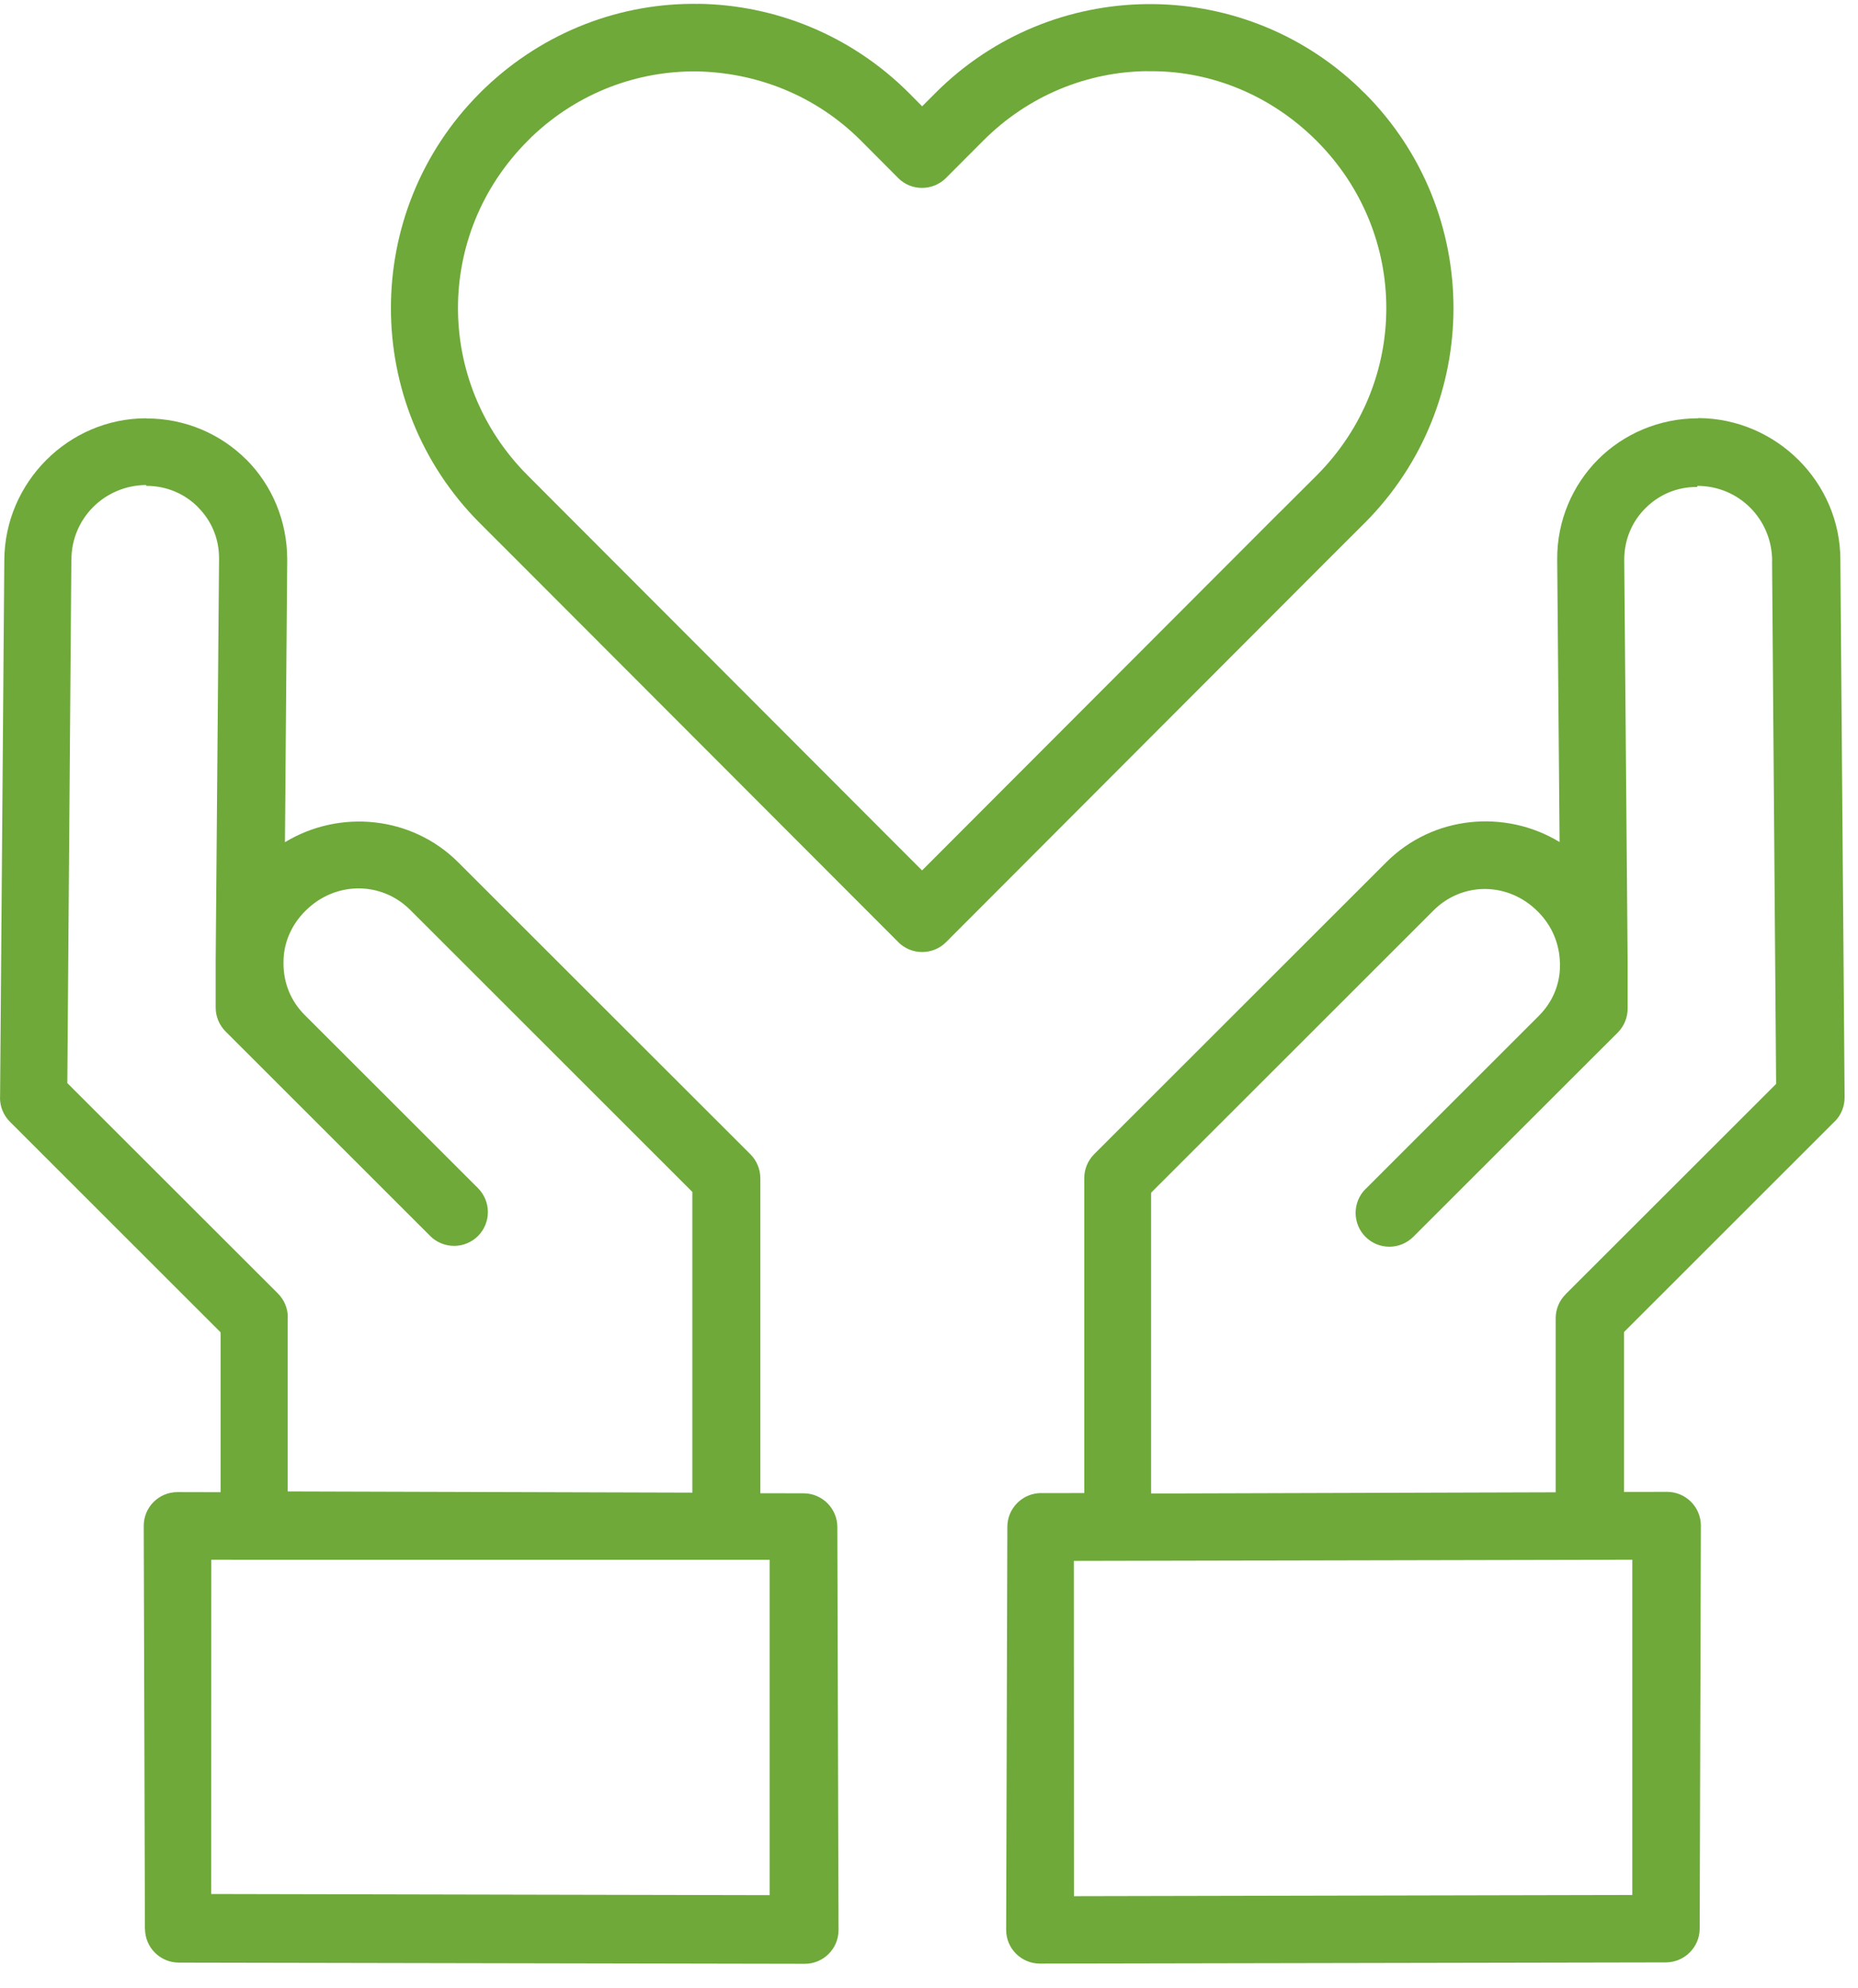 <?xml version="1.0" encoding="UTF-8"?>
<svg width="72px" height="77px" viewBox="0 0 72 77" version="1.1" xmlns="http://www.w3.org/2000/svg" xmlns:xlink="http://www.w3.org/1999/xlink">
    <title>0AF66B84-1FF2-43E9-9729-A0C8B8F69610</title>
    <g id="Page-1" stroke="none" stroke-width="1" fill="none" fill-rule="evenodd">
        <g id="farmacia25" transform="translate(-212, -2759)" fill="#6EA939" fill-rule="nonzero">
            <g id="Group-8" transform="translate(0, 1362)">
                <g id="Group-7" transform="translate(208.455, 816.074)">
                    <g id="np_care_4993315_000000" transform="translate(3.545, 581.074)">
                        <path d="M27.046,0.003 C24.084,-0.043 21.109,1.057 18.805,3.25 C18.805,3.253 18.805,3.253 18.802,3.253 C18.733,3.318 18.661,3.387 18.592,3.459 C14.001,8.057 14.001,15.516 18.592,20.114 L20.026,21.547 L34.809,36.346 L34.809,36.349 C35.054,36.595 35.388,36.732 35.735,36.732 C36.082,36.732 36.416,36.595 36.661,36.349 L51.441,21.55 L52.877,20.117 L52.877,20.114 L52.881,20.114 C57.472,15.516 57.472,8.057 52.881,3.459 L52.877,3.459 C52.809,3.394 52.737,3.325 52.665,3.25 C48.057,-1.139 40.765,-1.067 36.245,3.459 L35.735,3.97 L35.228,3.459 C32.966,1.198 30.008,0.036 27.049,0 L27.046,0.003 Z M44.453,2.612 C46.75,2.566 49.054,3.43 50.857,5.148 C50.913,5.2 50.965,5.256 51.024,5.311 C54.621,8.915 54.621,14.665 51.024,18.268 L49.587,19.701 L49.587,19.698 L35.731,33.571 L21.875,19.698 L20.445,18.265 C16.848,14.662 16.848,8.912 20.445,5.312 C20.5,5.256 20.556,5.204 20.611,5.145 C22.415,3.43 24.712,2.592 27.013,2.618 C29.313,2.664 31.601,3.535 33.371,5.308 L34.802,6.745 C35.047,6.994 35.381,7.131 35.728,7.131 C36.078,7.131 36.412,6.994 36.657,6.748 L38.094,5.308 C39.864,3.534 42.152,2.634 44.449,2.608 L44.453,2.612 Z M65.806,16.056 C64.298,16.056 62.917,16.661 61.931,17.646 C61.931,17.646 61.931,17.649 61.928,17.649 C60.943,18.638 60.334,20.016 60.344,21.521 L60.344,21.524 L60.436,32.471 C58.328,31.191 55.533,31.443 53.724,33.25 L42.4,44.563 C42.155,44.809 42.017,45.143 42.017,45.49 L42.017,57.69 L40.345,57.693 L40.345,57.69 C39.622,57.693 39.036,58.279 39.036,59.002 L38.99,74.609 L38.99,74.613 C38.99,75.332 39.576,75.918 40.296,75.918 L64.552,75.872 C65.276,75.869 65.865,75.283 65.865,74.56 L65.911,58.953 C65.911,58.23 65.325,57.644 64.602,57.644 L62.933,57.647 L62.933,51.452 L71.098,43.293 L71.098,43.297 C71.346,43.048 71.484,42.711 71.481,42.357 L71.317,21.543 C71.317,18.532 68.833,16.065 65.819,16.048 L65.806,16.056 Z M5.665,16.056 C2.651,16.056 0.183,18.54 0.167,21.55 L0.003,42.365 L5.51639599e-05,42.368 C-0.003,42.718 0.134,43.055 0.383,43.304 L8.548,51.463 L8.548,57.658 L6.879,57.654 C6.156,57.651 5.57,58.237 5.57,58.96 L5.616,74.568 L5.619,74.568 C5.619,75.291 6.205,75.877 6.928,75.88 L31.185,75.926 C31.908,75.926 32.494,75.343 32.494,74.62 L32.448,59.013 L32.448,59.009 C32.448,58.286 31.859,57.7 31.136,57.7 L29.464,57.697 L29.464,45.497 C29.464,45.15 29.326,44.816 29.084,44.571 L17.757,33.257 C15.944,31.447 13.149,31.199 11.042,32.478 L11.13,21.532 L11.13,21.528 C11.13,20.023 10.534,18.645 9.549,17.657 L9.546,17.657 C8.561,16.672 7.183,16.057 5.671,16.063 L5.665,16.056 Z M5.665,18.674 C6.464,18.671 7.161,18.985 7.671,19.495 L7.668,19.495 C7.671,19.499 7.671,19.499 7.671,19.499 C8.182,20.009 8.496,20.703 8.489,21.505 L8.358,37.076 L8.358,37.141 L8.358,37.22 L8.358,38.873 C8.355,39.223 8.493,39.56 8.741,39.809 L9.959,41.026 L9.959,41.023 L9.959,41.026 L16.671,47.732 C16.916,47.977 17.25,48.115 17.597,48.115 C17.944,48.115 18.278,47.977 18.523,47.732 C18.769,47.486 18.906,47.152 18.906,46.805 C18.906,46.459 18.769,46.125 18.523,45.879 L11.811,39.174 C11.261,38.627 10.996,37.933 10.986,37.217 L10.986,37.164 L10.986,37.118 C10.986,36.402 11.274,35.695 11.837,35.135 C12.986,33.987 14.766,33.983 15.885,35.089 L26.829,46.024 L26.829,57.674 L11.149,57.628 L11.149,50.883 L11.153,50.883 C11.153,50.536 11.015,50.206 10.77,49.96 L2.608,41.808 L2.765,21.538 L2.768,21.538 L2.768,21.534 C2.768,19.931 4.058,18.651 5.664,18.641 L5.665,18.674 Z M65.777,18.674 C67.384,18.674 68.663,19.963 68.673,21.567 L68.67,21.567 L68.67,21.57 L68.827,41.841 L60.665,49.993 L60.668,49.993 C60.423,50.238 60.285,50.569 60.285,50.916 L60.285,57.661 L45.447,57.706 L44.606,57.706 L44.606,46.056 L55.549,35.122 C56.669,34.003 58.446,34.006 59.598,35.168 C60.157,35.727 60.432,36.434 60.449,37.151 L60.452,37.151 L60.452,37.2 L60.452,37.249 C60.452,37.966 60.177,38.66 59.63,39.206 L59.627,39.206 L59.627,39.209 L52.915,45.915 L52.915,45.912 C52.669,46.157 52.532,46.491 52.532,46.838 C52.532,47.185 52.669,47.519 52.915,47.764 C53.425,48.275 54.253,48.275 54.767,47.764 L61.479,41.059 L62.694,39.848 C62.939,39.599 63.076,39.262 63.073,38.912 L63.073,37.262 L63.073,37.18 L63.073,37.118 L62.942,21.547 C62.939,20.745 63.25,20.051 63.76,19.541 L63.764,19.538 C64.277,19.024 64.971,18.71 65.77,18.716 L65.777,18.674 Z M8.188,60.272 L9.854,60.275 L9.851,60.275 L29.824,60.275 L29.824,73.268 L8.185,73.222 L8.188,60.272 Z M63.254,60.272 L63.254,73.261 L41.616,73.307 L41.612,60.318 L63.254,60.272 Z" id="Shape"></path>
                    </g>
                </g>
            </g>
        </g>
    </g>
</svg>